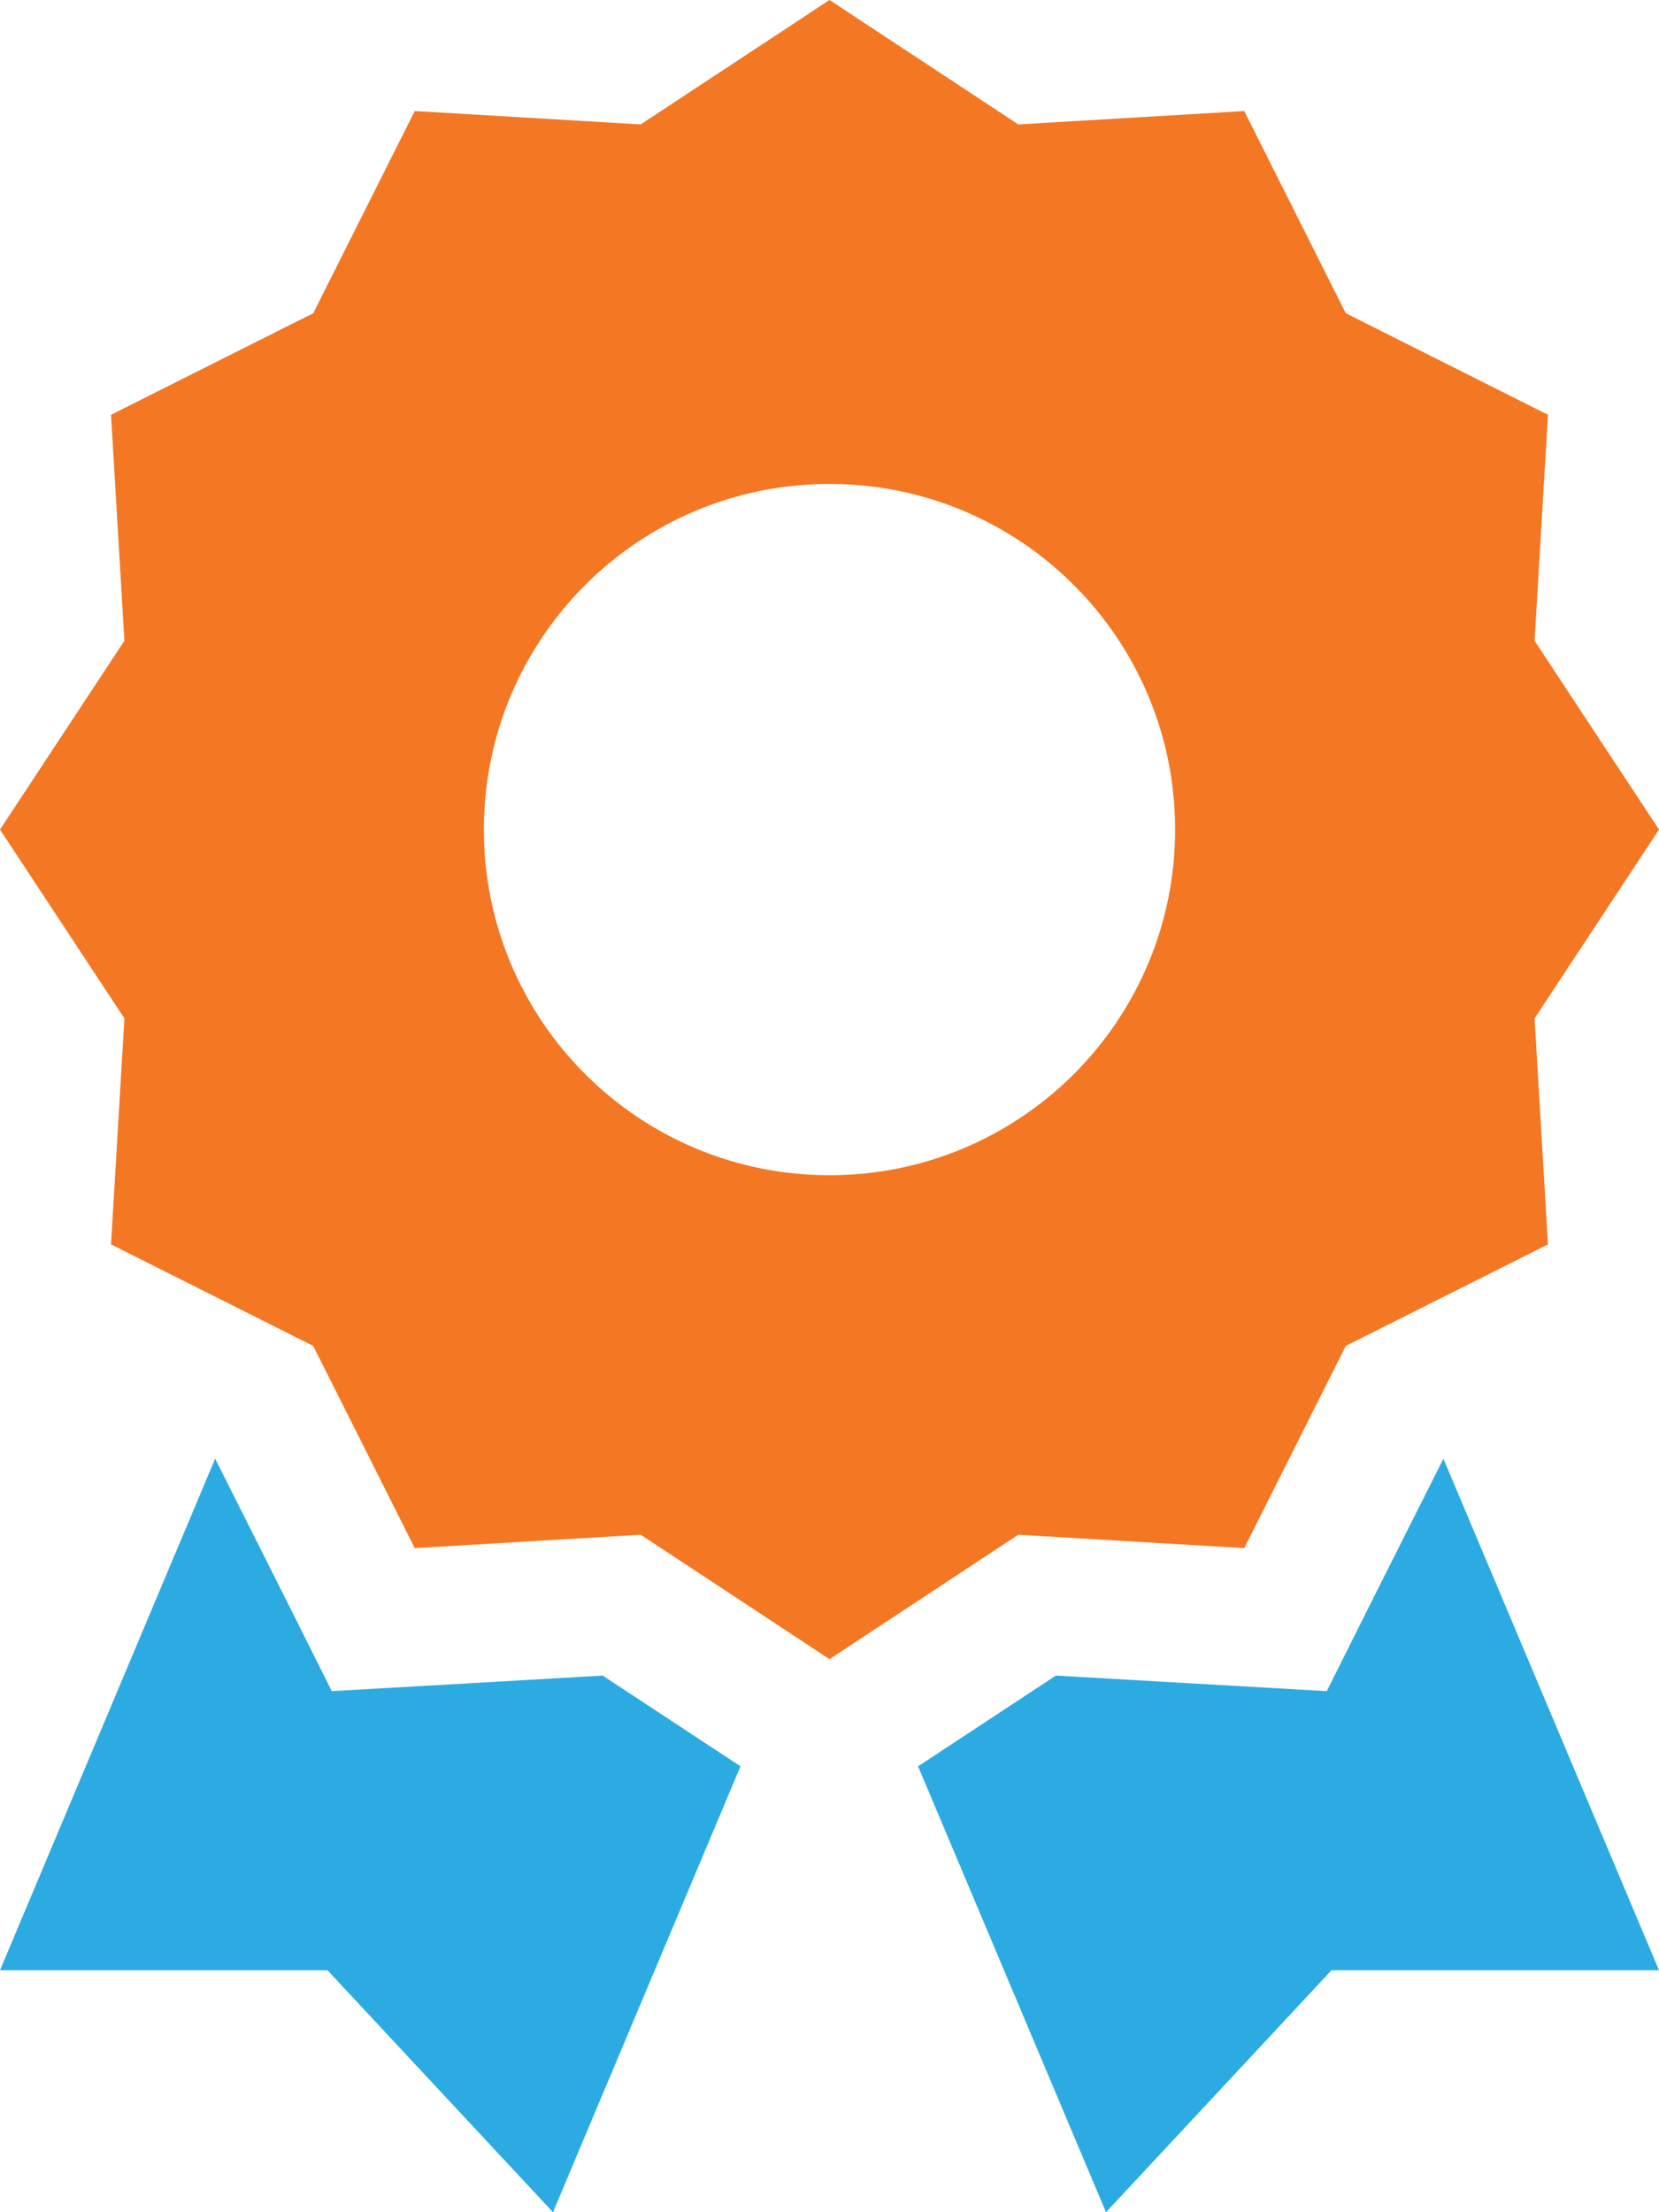 <?xml version="1.0" encoding="utf-8"?>
<!-- Generator: Adobe Illustrator 27.0.1, SVG Export Plug-In . SVG Version: 6.00 Build 0)  -->
<svg version="1.1" id="Layer_1" xmlns="http://www.w3.org/2000/svg" xmlns:xlink="http://www.w3.org/1999/xlink" x="0px" y="0px"
	 viewBox="0 0 384 512" style="enable-background:new 0 0 384 512;" xml:space="preserve">
<style type="text/css">
	.st0{fill:#F47723;}
	.st1{fill:#2CABE2;}
</style>
<path class="st0" d="M384,192l-28.8-43.7l3.1-52.3l-46.8-23.5L288,25.7l-52.3,3.1L192,0l-43.7,28.8L96,25.7L72.5,72.5L25.7,96
	l3.1,52.3L0,192l28.8,43.7L25.7,288l46.8,23.5L96,358.3l52.3-3.1L192,384l43.7-28.8l52.3,3.1l23.5-46.8l46.8-23.5l-3.1-52.3L384,192
	z M192,272c-44.2,0-80-35.8-80-80s35.8-80,80-80s80,35.8,80,80S236.2,272,192,272z"/>
<polygon class="st1" points="0,456 49.8,337.6 67.4,372.6 76.8,391.4 97.8,390.2 139.5,387.8 171.4,408.8 128,512 75.8,456 "/>
<polygon class="st1" points="256,512 212.5,408.8 244.4,387.8 286.1,390.2 307.1,391.4 316.5,372.6 334.1,337.6 384,456 308.2,456 
	"/>
</svg>
